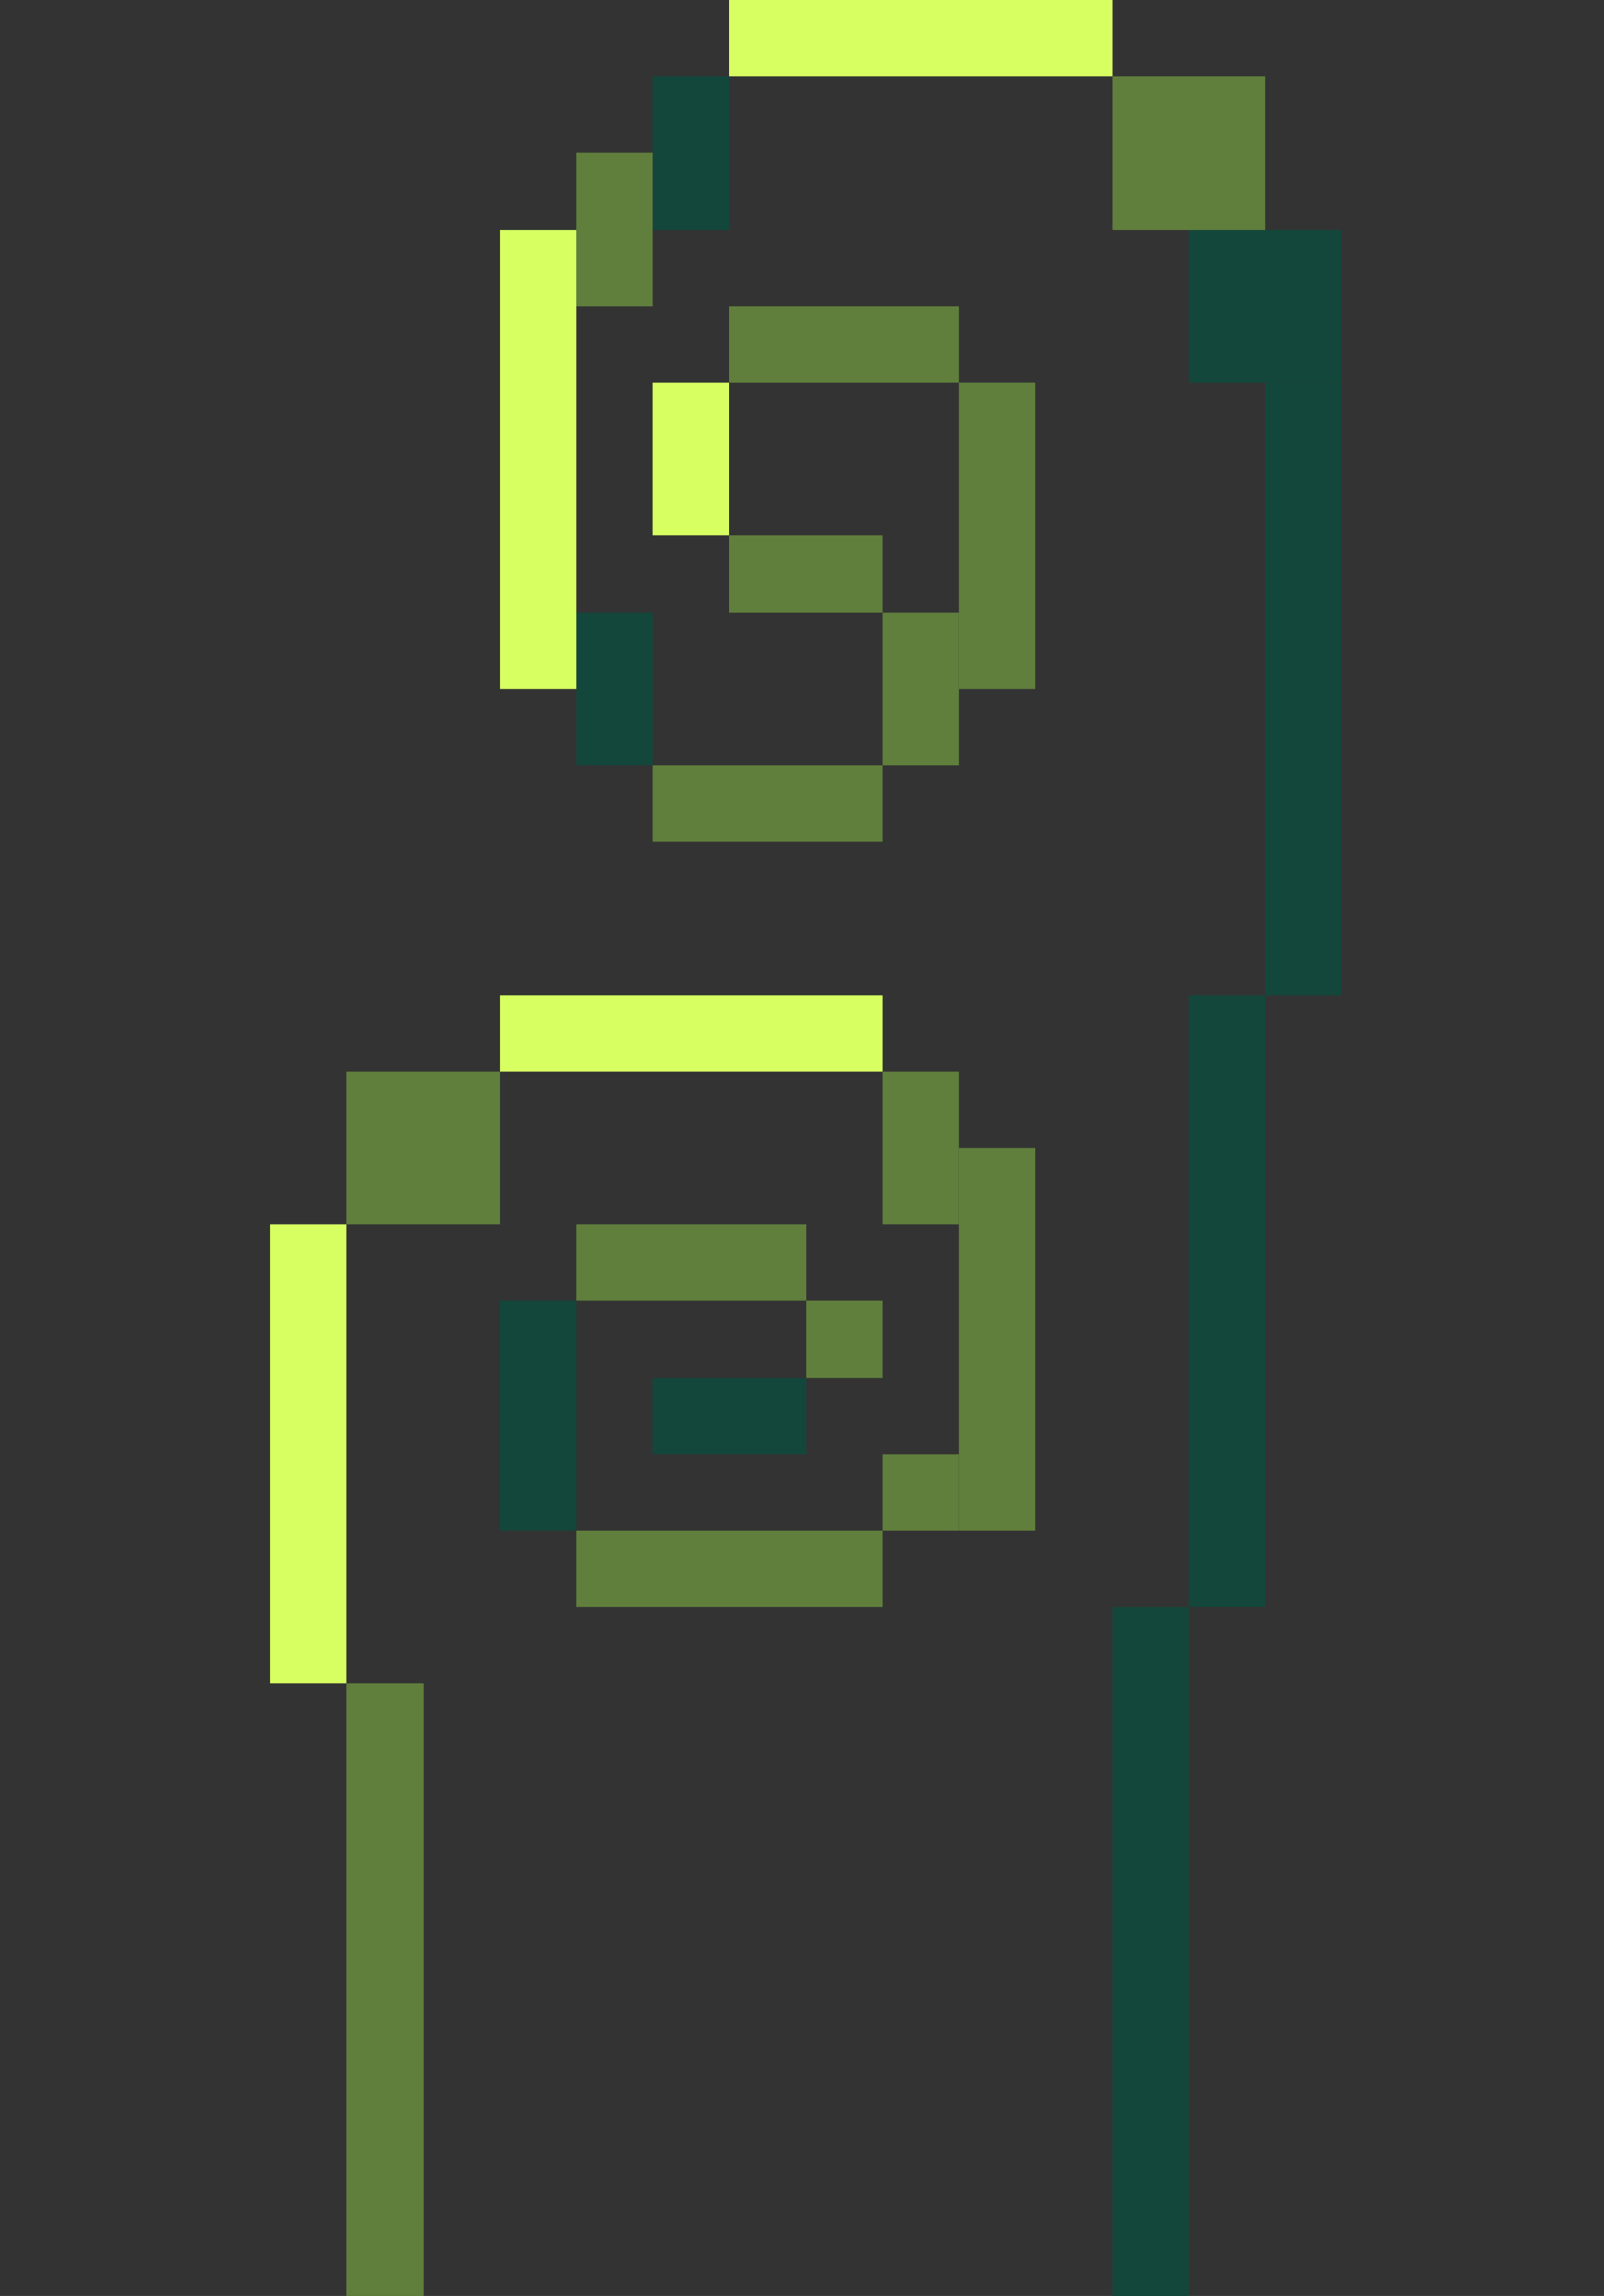<svg width="190" height="272" viewBox="0 0 190 272" fill="none" xmlns="http://www.w3.org/2000/svg">
<rect x="0" y="0" width="190" height="272" fill="#333333" stroke="none"/>
<g clip-path="url(#clip0_2224_3253)">
<g clip-path="url(#clip1_2224_3253)">
<rect x="140.797" y="272" width="9.067" height="81.6" transform="rotate(180 140.797 272)" fill="#13473B"/>
<rect x="149.863" y="190.4" width="9.067" height="72.533" transform="rotate(180 149.863 190.4)" fill="#13473B"/>
<rect width="9.067" height="72.533" transform="matrix(1 0 0 -1 41.066 272)" fill="#607F3C"/>
<rect x="158.93" y="117.867" width="9.067" height="72.533" transform="rotate(180 158.93 117.867)" fill="#13473B"/>
<rect x="158.93" y="45.333" width="18.133" height="18.133" transform="rotate(180 158.93 45.333)" fill="#13473B"/>
<rect width="9.067" height="54.4" transform="matrix(1 0 0 -1 32 199.467)" fill="#D7FF61"/>
<rect x="149.863" y="27.2" width="18.133" height="18.133" transform="rotate(180 149.863 27.2)" fill="#607F3C"/>
<rect width="18.133" height="18.133" transform="matrix(1 0 0 -1 41.066 145.067)" fill="#607F3C"/>
<rect x="86.398" y="27.2" width="9.067" height="18.133" transform="rotate(180 86.398 27.2)" fill="#13473B"/>
<rect width="9.067" height="18.133" transform="matrix(1 0 0 -1 104.531 145.067)" fill="#607F3C"/>
<rect x="77.332" y="36.267" width="9.067" height="18.133" transform="rotate(180 77.332 36.267)" fill="#607F3C"/>
<rect width="9.067" height="45.333" transform="matrix(1 0 0 -1 113.598 181.333)" fill="#607F3C"/>
<rect x="77.332" y="90.667" width="9.067" height="18.133" transform="rotate(180 77.332 90.667)" fill="#13473B"/>
<rect x="86.398" y="63.467" width="9.067" height="18.133" transform="rotate(180 86.398 63.467)" fill="#D7FF61"/>
<rect width="9.067" height="9.067" transform="matrix(1 0 0 -1 104.531 181.333)" fill="#607F3C"/>
<rect width="9.067" height="27.2" transform="matrix(1 0 0 -1 59.199 181.333)" fill="#13473B"/>
<rect width="9.067" height="9.067" transform="matrix(1 0 0 -1 95.465 163.2)" fill="#607F3C"/>
<rect width="18.133" height="9.067" transform="matrix(1 0 0 -1 77.332 172.267)" fill="#13473B"/>
<rect x="113.598" y="90.667" width="9.067" height="18.133" transform="rotate(180 113.598 90.667)" fill="#607F3C"/>
<rect x="113.598" y="45.333" width="27.2" height="9.067" transform="rotate(180 113.598 45.333)" fill="#607F3C"/>
<rect width="27.2" height="9.067" transform="matrix(1 0 0 -1 68.266 154.133)" fill="#607F3C"/>
<rect x="104.531" y="72.533" width="18.133" height="9.067" transform="rotate(180 104.531 72.533)" fill="#607F3C"/>
<rect width="36.267" height="9.067" transform="matrix(1 0 0 -1 68.266 190.4)" fill="#607F3C"/>
<rect x="122.664" y="81.6" width="9.067" height="36.267" transform="rotate(180 122.664 81.6)" fill="#607F3C"/>
<rect x="104.531" y="99.733" width="27.2" height="9.067" transform="rotate(180 104.531 99.733)" fill="#607F3C"/>
<rect x="68.266" y="81.6" width="9.067" height="54.4" transform="rotate(180 68.266 81.6)" fill="#D7FF61"/>
<rect x="131.73" y="9.067" width="45.333" height="9.067" transform="rotate(180 131.73 9.067)" fill="#D7FF61"/>
<rect width="45.333" height="9.067" transform="matrix(1 0 0 -1 59.199 126.933)" fill="#D7FF61"/>
</g>
</g>
<defs>
<clipPath id="clip0_2224_3253">
<rect width="190" height="272" fill="white"/>
</clipPath>
<clipPath id="clip1_2224_3253">
<rect width="190" height="272" fill="white"/>
</clipPath>
</defs>
</svg>
